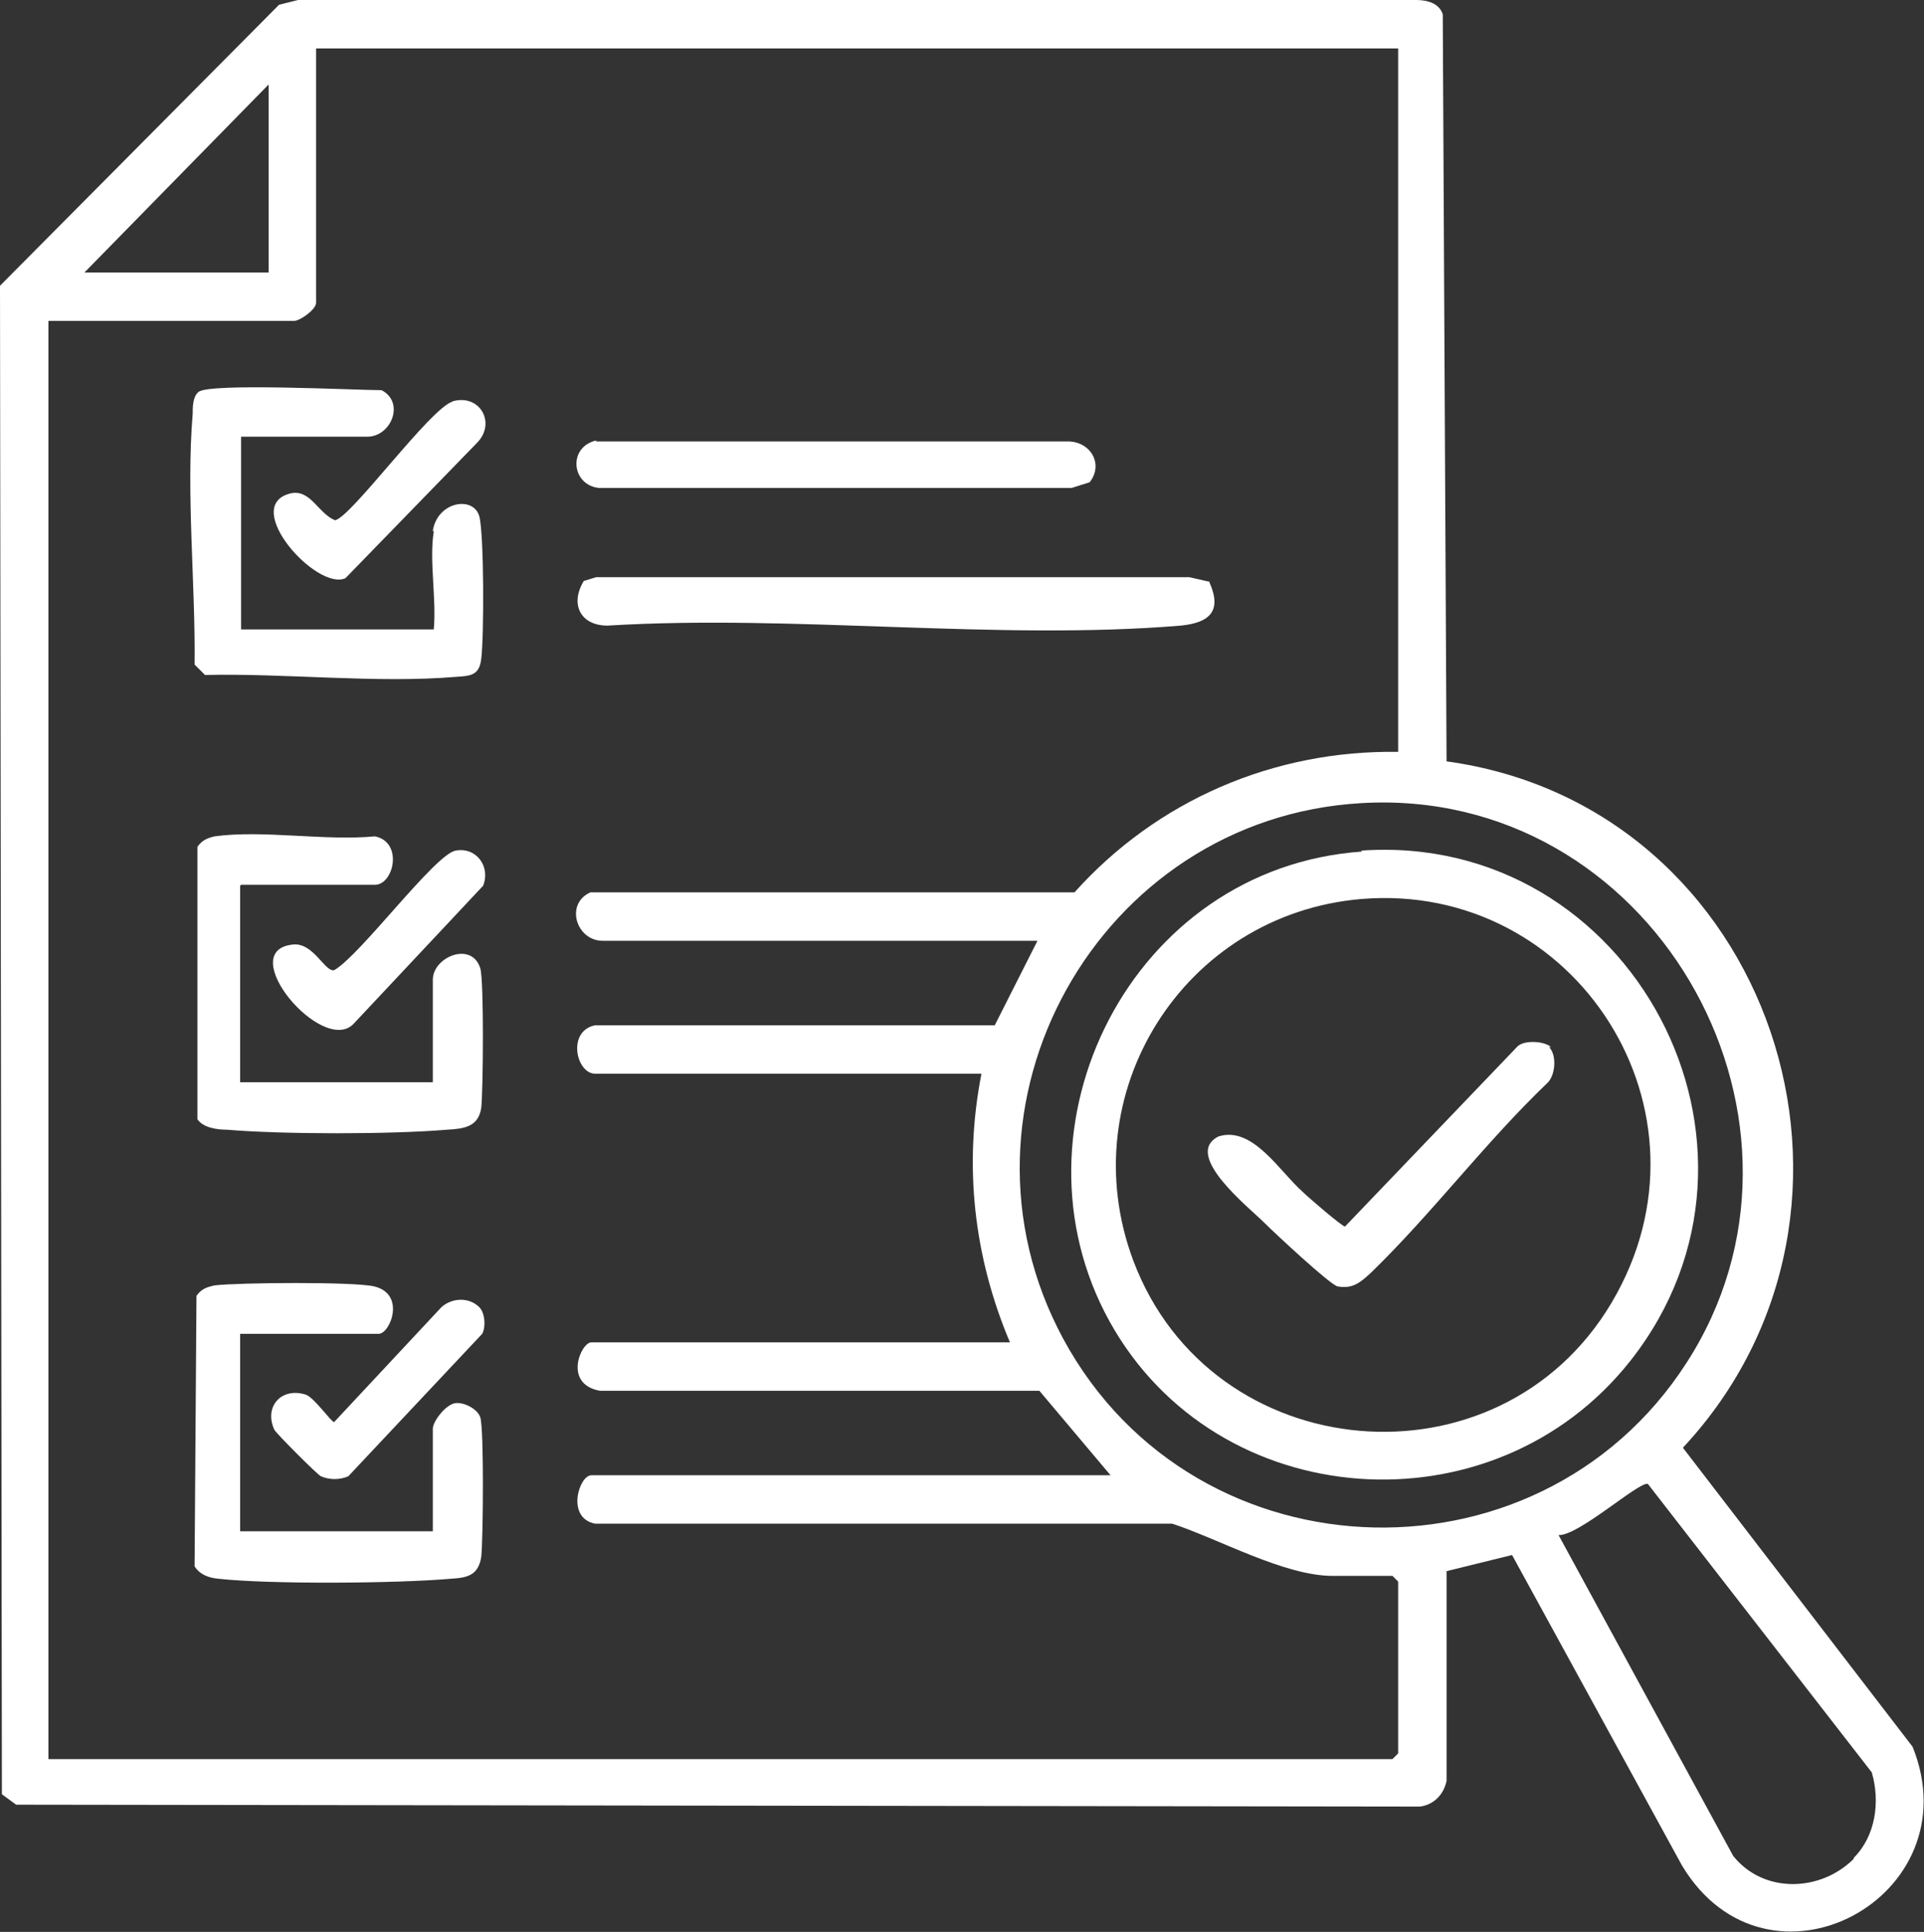 <?xml version="1.0" encoding="UTF-8"?>
<svg id="Layer_1" data-name="Layer 1" xmlns="http://www.w3.org/2000/svg" viewBox="0 0 20.27 20.35">
  <rect x="0" y="0" width="20.27" height="20.35" fill="#333333" stroke="none"/>
  <defs>
    <style>
      .cls-1 {
        fill: #fff;
      }
    </style>
  </defs>
  <path class="cls-1" d="M15.24,8.02c3.43.47,4.84,4.71,2.49,7.23l2.42,3.15c.64,1.59-1.53,2.75-2.43,1.25l-1.79-3.27-.69.17v2.21c-.03.14-.13.25-.28.27l-14.79-.02-.15-.11-.02-15.89L2.94.05l.2-.05h11.78c.11,0,.24.03.28.15l.04,7.88ZM14.73.51H3.33v2.68c0,.07-.17.19-.23.19H.51v15.15h14.16l.06-.06v-1.81l-.06-.06h-.63c-.51,0-1.2-.39-1.69-.55h-6.08c-.31-.06-.17-.51-.04-.51h5.47l-.75-.89h-4.63c-.39-.07-.2-.51-.09-.51h4.41c-.38-.9-.49-1.86-.3-2.83h-4.07c-.2,0-.3-.45,0-.51h4.21s.45-.89.45-.89h-4.58c-.28,0-.4-.39-.13-.51h5.1c.87-.97,2.1-1.5,3.41-1.48V.51ZM2.83,2.87V.89l-1.94,1.98h1.94ZM14.34,8.46c-2.77.16-4.46,3.19-3.14,5.64,1.4,2.59,5.13,2.67,6.64.14s-.45-5.96-3.5-5.78ZM19.53,19.57c.23-.23.28-.59.19-.9l-2.36-3.04c-.1-.02-.73.55-.94.54l1.84,3.38c.32.4.92.38,1.27.03Z"/>
  <path class="cls-1" d="M2.53,14.06v2.07h2.03v-1.08c0-.08.14-.26.24-.27.09-.01.23.06.26.15.04.12.03,1.3.01,1.47-.03.19-.14.22-.32.23-.57.05-1.9.06-2.45,0-.1-.01-.19-.04-.25-.13l.02-2.85c.05-.07.1-.09.19-.11.25-.03,1.46-.04,1.68.01.34.08.17.5.05.5h-1.46Z"/>
  <path class="cls-1" d="M2.53,9.33v2.07h2.03v-1.08c0-.24.41-.41.5-.12.04.13.03,1.3.01,1.47-.03.2-.18.22-.36.23-.59.05-1.73.05-2.32,0-.1,0-.25-.02-.31-.11v-2.87c.05-.07.1-.09.18-.11.51-.07,1.16.05,1.69,0,.3.06.2.51,0,.51h-1.41Z"/>
  <path class="cls-1" d="M4.56,5.59c.05-.31.43-.37.49-.15.05.19.05,1.27.02,1.5-.02.18-.12.18-.27.19-.83.07-1.8-.04-2.64-.02l-.11-.11c.01-.85-.09-1.8-.02-2.64,0-.07,0-.18.06-.23.1-.1,1.67-.02,1.93-.02.25.13.1.49-.15.49h-1.33v2.03h2.03c.03-.32-.05-.73,0-1.03Z"/>
  <path class="cls-1" d="M12.74,6.13c.14.31,0,.43-.3.46-1.93.16-4.08-.12-6.04,0-.28,0-.4-.22-.25-.47l.13-.04h6.25s.22.05.22.05Z"/>
  <path class="cls-1" d="M6.28,4.65h4.97c.24,0,.38.24.23.43l-.19.06h-4.98c-.29-.03-.33-.43-.03-.5Z"/>
  <path class="cls-1" d="M4.8,8.96c.22-.04.37.17.29.37l-1.37,1.46c-.33.32-1.25-.77-.64-.84.22-.03.34.29.44.27.28-.16,1.06-1.22,1.28-1.26Z"/>
  <path class="cls-1" d="M4.76,4.23c.29-.09.47.22.27.43l-1.39,1.43c-.3.14-1.1-.75-.59-.89.22-.06.3.21.48.28.17-.03,1.01-1.19,1.24-1.25Z"/>
  <path class="cls-1" d="M5.05,13.77c.06.06.07.21.03.28l-1.41,1.5c-.09.04-.2.04-.29,0-.03-.01-.47-.45-.49-.49-.11-.24.07-.45.33-.37.09.03.27.29.3.29l1.13-1.21c.11-.1.29-.11.4,0Z"/>
  <path class="cls-1" d="M14.34,8.96c2.85-.2,4.61,3.12,2.84,5.37-1.44,1.83-4.36,1.63-5.49-.41s.22-4.78,2.66-4.95ZM14.34,9.47c-1.87.16-3.06,2.05-2.4,3.81.82,2.18,3.85,2.45,5.04.44s-.38-4.44-2.64-4.25Z"/>
  <path class="cls-1" d="M16.32,11.03c.08.08.07.28-.01.37-.66.63-1.22,1.38-1.87,2.01-.11.1-.19.17-.35.14-.08-.02-.66-.56-.77-.67-.16-.16-.87-.72-.48-.91.36-.11.64.37.89.59.05.05.41.36.44.36l1.82-1.9c.08-.07.29-.05.35.01Z"/>
</svg>
